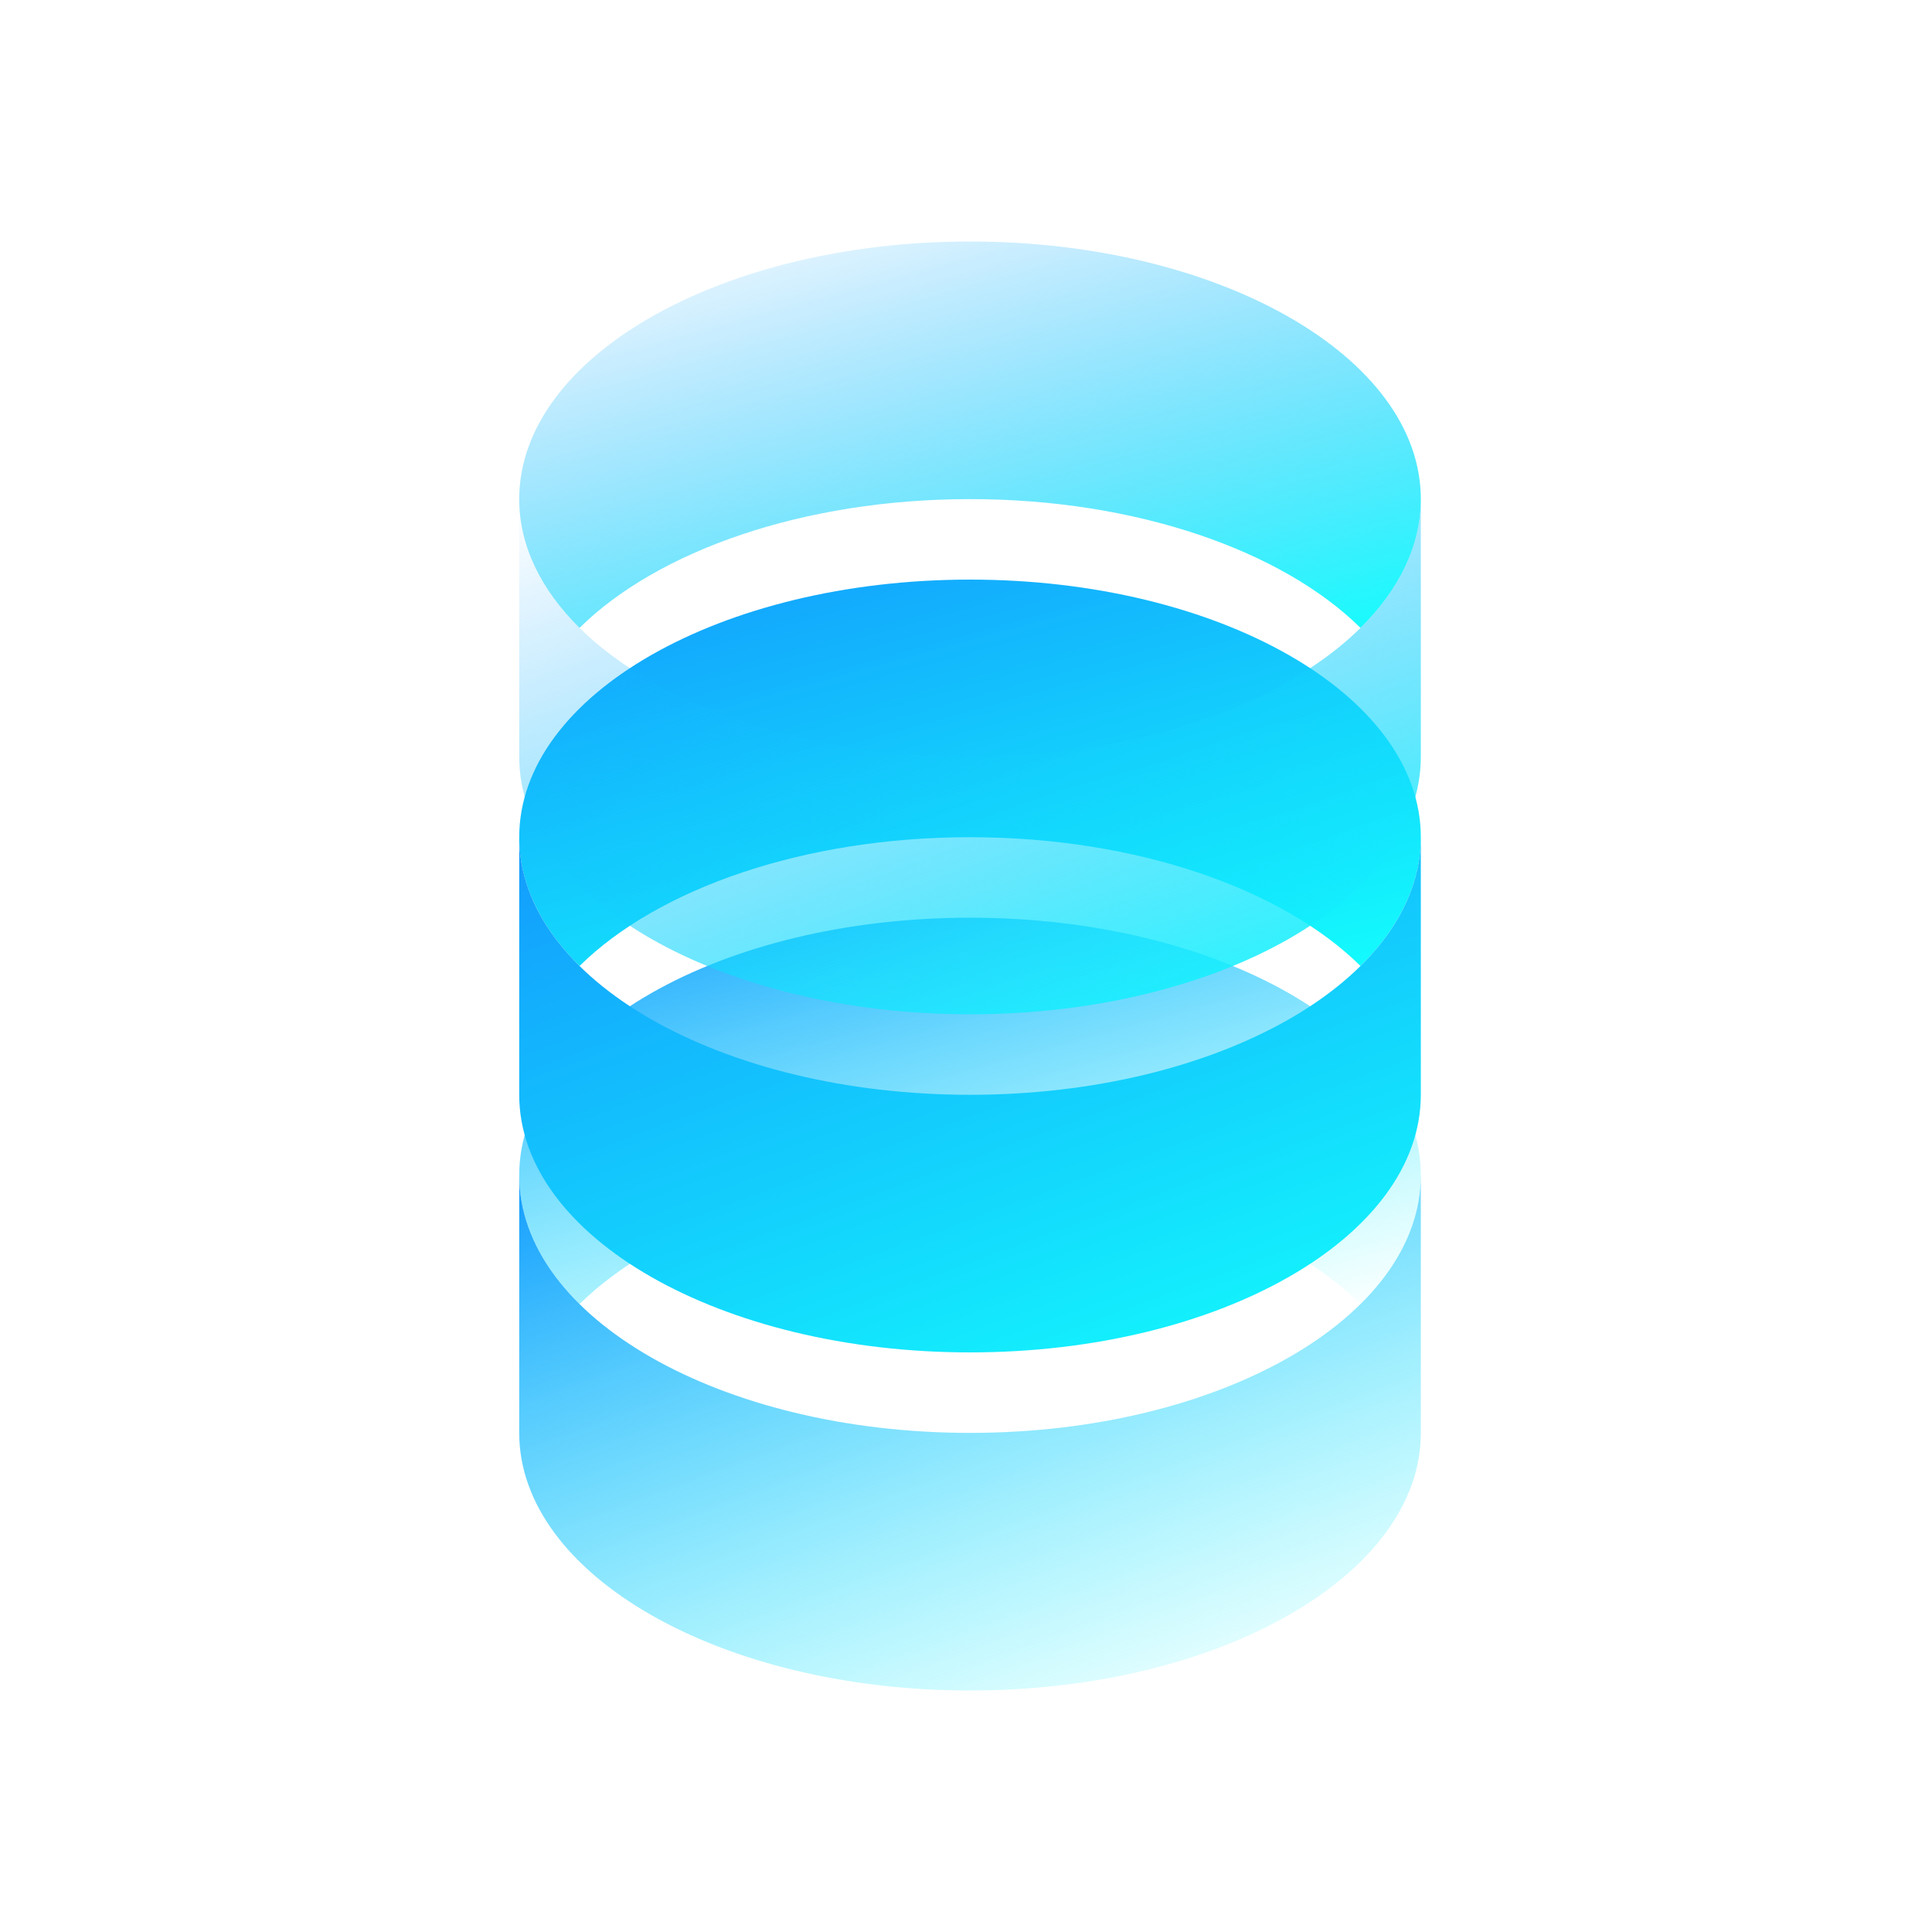<svg width="80" height="80" viewBox="0 0 80 80" fill="none" xmlns="http://www.w3.org/2000/svg">
<path d="M56.336 54C57.924 52.431 58.833 50.609 58.833 48.667C58.833 42.776 50.476 38 40.167 38C29.857 38 21.5 42.776 21.5 48.667C21.5 50.609 22.409 52.431 23.997 54C27.225 50.812 33.257 48.667 40.167 48.667C47.076 48.667 53.108 50.812 56.336 54Z" fill="url(#paint0_linear_976_5336)"/>
<path d="M40.167 59.333C50.476 59.333 58.833 54.557 58.833 48.666V59.333C58.833 65.224 50.476 70 40.167 70C29.857 70 21.5 65.224 21.5 59.333V48.666C21.5 54.557 29.857 59.333 40.167 59.333Z" fill="url(#paint1_linear_976_5336)"/>
<path d="M56.336 40C57.924 38.431 58.833 36.609 58.833 34.667C58.833 28.776 50.476 24 40.167 24C29.857 24 21.5 28.776 21.5 34.667C21.5 36.609 22.409 38.431 23.997 40C27.225 36.812 33.257 34.667 40.167 34.667C47.076 34.667 53.108 36.812 56.336 40Z" fill="url(#paint2_linear_976_5336)"/>
<path d="M40.167 45.333C50.476 45.333 58.833 40.557 58.833 34.666V45.333C58.833 51.224 50.476 56 40.167 56C29.857 56 21.5 51.224 21.5 45.333V34.666C21.5 40.557 29.857 45.333 40.167 45.333Z" fill="url(#paint3_linear_976_5336)"/>
<path d="M56.336 26C57.924 24.431 58.833 22.61 58.833 20.667C58.833 14.776 50.476 10 40.167 10C29.857 10 21.5 14.776 21.5 20.667C21.5 22.61 22.409 24.431 23.997 26C27.225 22.812 33.257 20.667 40.167 20.667C47.076 20.667 53.108 22.812 56.336 26Z" fill="url(#paint4_linear_976_5336)"/>
<path d="M40.167 31.333C50.476 31.333 58.833 26.558 58.833 20.666V31.333C58.833 37.224 50.476 42 40.167 42C29.857 42 21.5 37.224 21.5 31.333V20.666C21.5 26.558 29.857 31.333 40.167 31.333Z" fill="url(#paint5_linear_976_5336)"/>
<defs>
<linearGradient id="paint0_linear_976_5336" x1="58.833" y1="54" x2="52.142" y2="29.597" gradientUnits="userSpaceOnUse">
<stop stop-color="#13FDFD" stop-opacity="0"/>
<stop offset="1" stop-color="#139BFD"/>
</linearGradient>
<linearGradient id="paint1_linear_976_5336" x1="58.833" y1="70" x2="47.551" y2="39.142" gradientUnits="userSpaceOnUse">
<stop stop-color="#13FDFD" stop-opacity="0"/>
<stop offset="1" stop-color="#139BFD"/>
</linearGradient>
<linearGradient id="paint2_linear_976_5336" x1="58.833" y1="40" x2="52.142" y2="15.597" gradientUnits="userSpaceOnUse">
<stop stop-color="#13FDFD"/>
<stop offset="1" stop-color="#139BFD"/>
</linearGradient>
<linearGradient id="paint3_linear_976_5336" x1="58.833" y1="56" x2="47.551" y2="25.142" gradientUnits="userSpaceOnUse">
<stop stop-color="#13FDFD"/>
<stop offset="1" stop-color="#139BFD"/>
</linearGradient>
<linearGradient id="paint4_linear_976_5336" x1="58.833" y1="26" x2="52.142" y2="1.597" gradientUnits="userSpaceOnUse">
<stop stop-color="#13FDFD"/>
<stop offset="1" stop-color="#139BFD" stop-opacity="0"/>
</linearGradient>
<linearGradient id="paint5_linear_976_5336" x1="58.833" y1="42" x2="47.551" y2="11.142" gradientUnits="userSpaceOnUse">
<stop stop-color="#13FDFD"/>
<stop offset="1" stop-color="#139BFD" stop-opacity="0"/>
</linearGradient>
</defs>
</svg>
